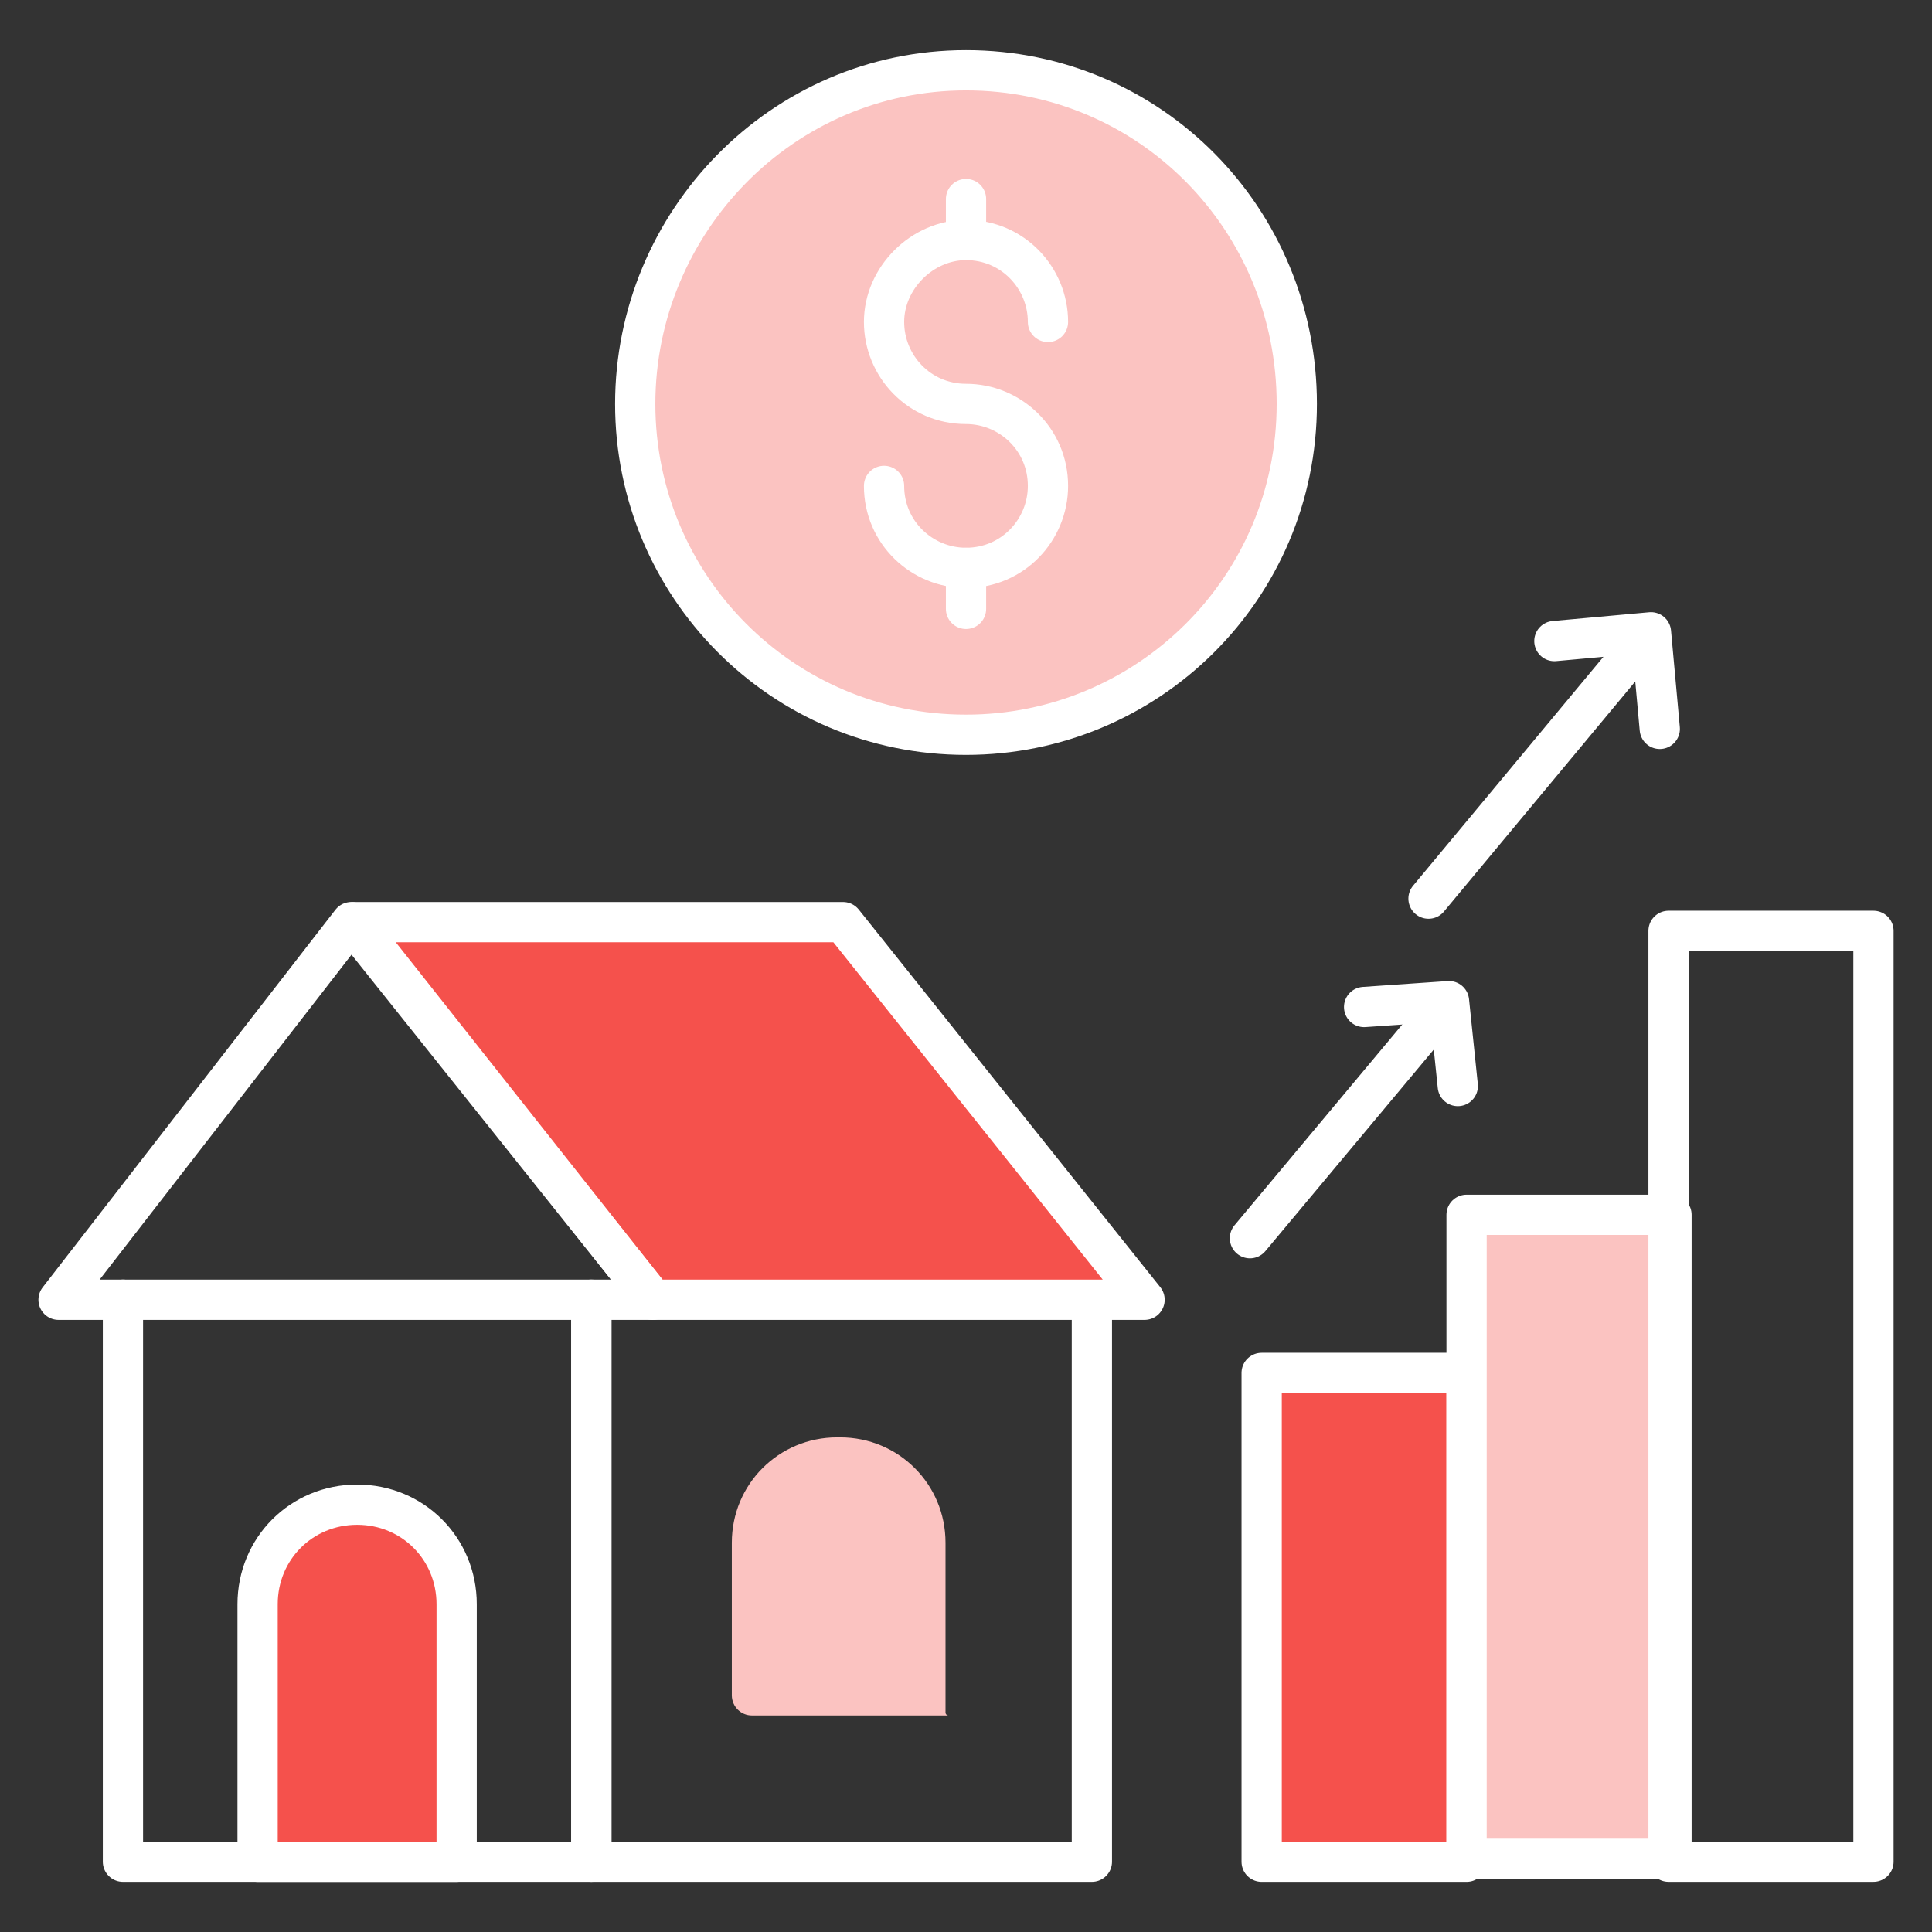 <svg width="96" height="96" viewBox="0 0 96 96" fill="none" xmlns="http://www.w3.org/2000/svg">
<rect x="0" y="0" width="96" height="96" fill="#333333" stroke="none"/>
<path d="M6.109 64.582V92.509H29.382V64.582" stroke="white" stroke-width="2" stroke-miterlimit="10" stroke-linecap="round" stroke-linejoin="round"/>
<path d="M29.382 64.873V92.509H54.255V64.582" stroke="white" stroke-width="2" stroke-miterlimit="10" stroke-linecap="round" stroke-linejoin="round"/>
<path d="M17.6 45.82L32.437 64.584H56.873L41.891 45.82H17.6Z" fill="#F5514C" stroke="white" stroke-width="2" stroke-miterlimit="10" stroke-linecap="round" stroke-linejoin="round"/>
<path d="M2.909 64.584L17.455 45.82L32.437 64.584H2.909Z" stroke="white" stroke-width="2" stroke-miterlimit="10" stroke-linecap="round" stroke-linejoin="round"/>
<path d="M47.127 85.24H37.364C36.812 85.24 36.364 84.792 36.364 84.24V76.658C36.364 73.749 38.691 71.422 41.6 71.422H41.746C44.655 71.422 46.982 73.749 46.982 76.658V85.095C46.982 85.175 47.047 85.24 47.127 85.24Z" fill="#FBC3C1"/>
<path d="M22.546 92.511H12.8V79.711C12.8 76.947 14.982 74.766 17.746 74.766C20.509 74.766 22.691 76.947 22.691 79.711V92.511H22.546Z" fill="#F5514C" stroke="white" stroke-width="2" stroke-miterlimit="10" stroke-linecap="round" stroke-linejoin="round"/>
<path d="M62.691 68.219H72.873V92.51H62.691V68.219Z" fill="#F5514C" stroke="white" stroke-width="2" stroke-miterlimit="10" stroke-linecap="round" stroke-linejoin="round"/>
<path d="M72.873 60.363H83.055V92.363H72.873V60.363Z" fill="#FBC3C1" stroke="white" stroke-width="2" stroke-miterlimit="10" stroke-linecap="round" stroke-linejoin="round"/>
<path d="M82.909 46.254H93.091V92.508H82.909V46.254Z" stroke="white" stroke-width="2" stroke-miterlimit="10" stroke-linecap="round" stroke-linejoin="round"/>
<path d="M64.437 20.074C64.437 29.238 57.019 36.51 48 36.51C38.837 36.51 31.564 29.092 31.564 20.074C31.564 11.056 38.837 3.492 48 3.492C57.164 3.492 64.437 10.91 64.437 20.074Z" fill="#FBC3C1" stroke="white" stroke-width="2" stroke-miterlimit="10" stroke-linecap="round" stroke-linejoin="round"/>
<path d="M43.928 24.144C43.928 26.471 45.819 28.217 48.001 28.217C50.328 28.217 52.073 26.326 52.073 24.144C52.073 21.817 50.182 20.071 48.001 20.071C45.673 20.071 43.928 18.18 43.928 15.998C43.928 13.817 45.819 11.926 48.001 11.926C50.328 11.926 52.073 13.817 52.073 15.998" stroke="white" stroke-width="2" stroke-miterlimit="10" stroke-linecap="round" stroke-linejoin="round"/>
<path d="M48.001 11.781V9.891" stroke="white" stroke-width="2" stroke-miterlimit="10" stroke-linecap="round" stroke-linejoin="round"/>
<path d="M48.001 30.255V28.219" stroke="white" stroke-width="2" stroke-miterlimit="10" stroke-linecap="round" stroke-linejoin="round"/>
<path d="M62.109 61.526L71.709 50.035" stroke="white" stroke-width="2" stroke-miterlimit="10" stroke-linecap="round" stroke-linejoin="round"/>
<path d="M67.782 50.037L72 49.746L72.437 53.964" stroke="white" stroke-width="2" stroke-miterlimit="10" stroke-linecap="round" stroke-linejoin="round"/>
<path d="M70.982 44.653L81.746 31.707" stroke="white" stroke-width="2" stroke-miterlimit="10" stroke-linecap="round" stroke-linejoin="round"/>
<path d="M77.236 31.854L82.036 31.418L82.473 36.218" stroke="white" stroke-width="2" stroke-miterlimit="10" stroke-linecap="round" stroke-linejoin="round"/>
</svg>
